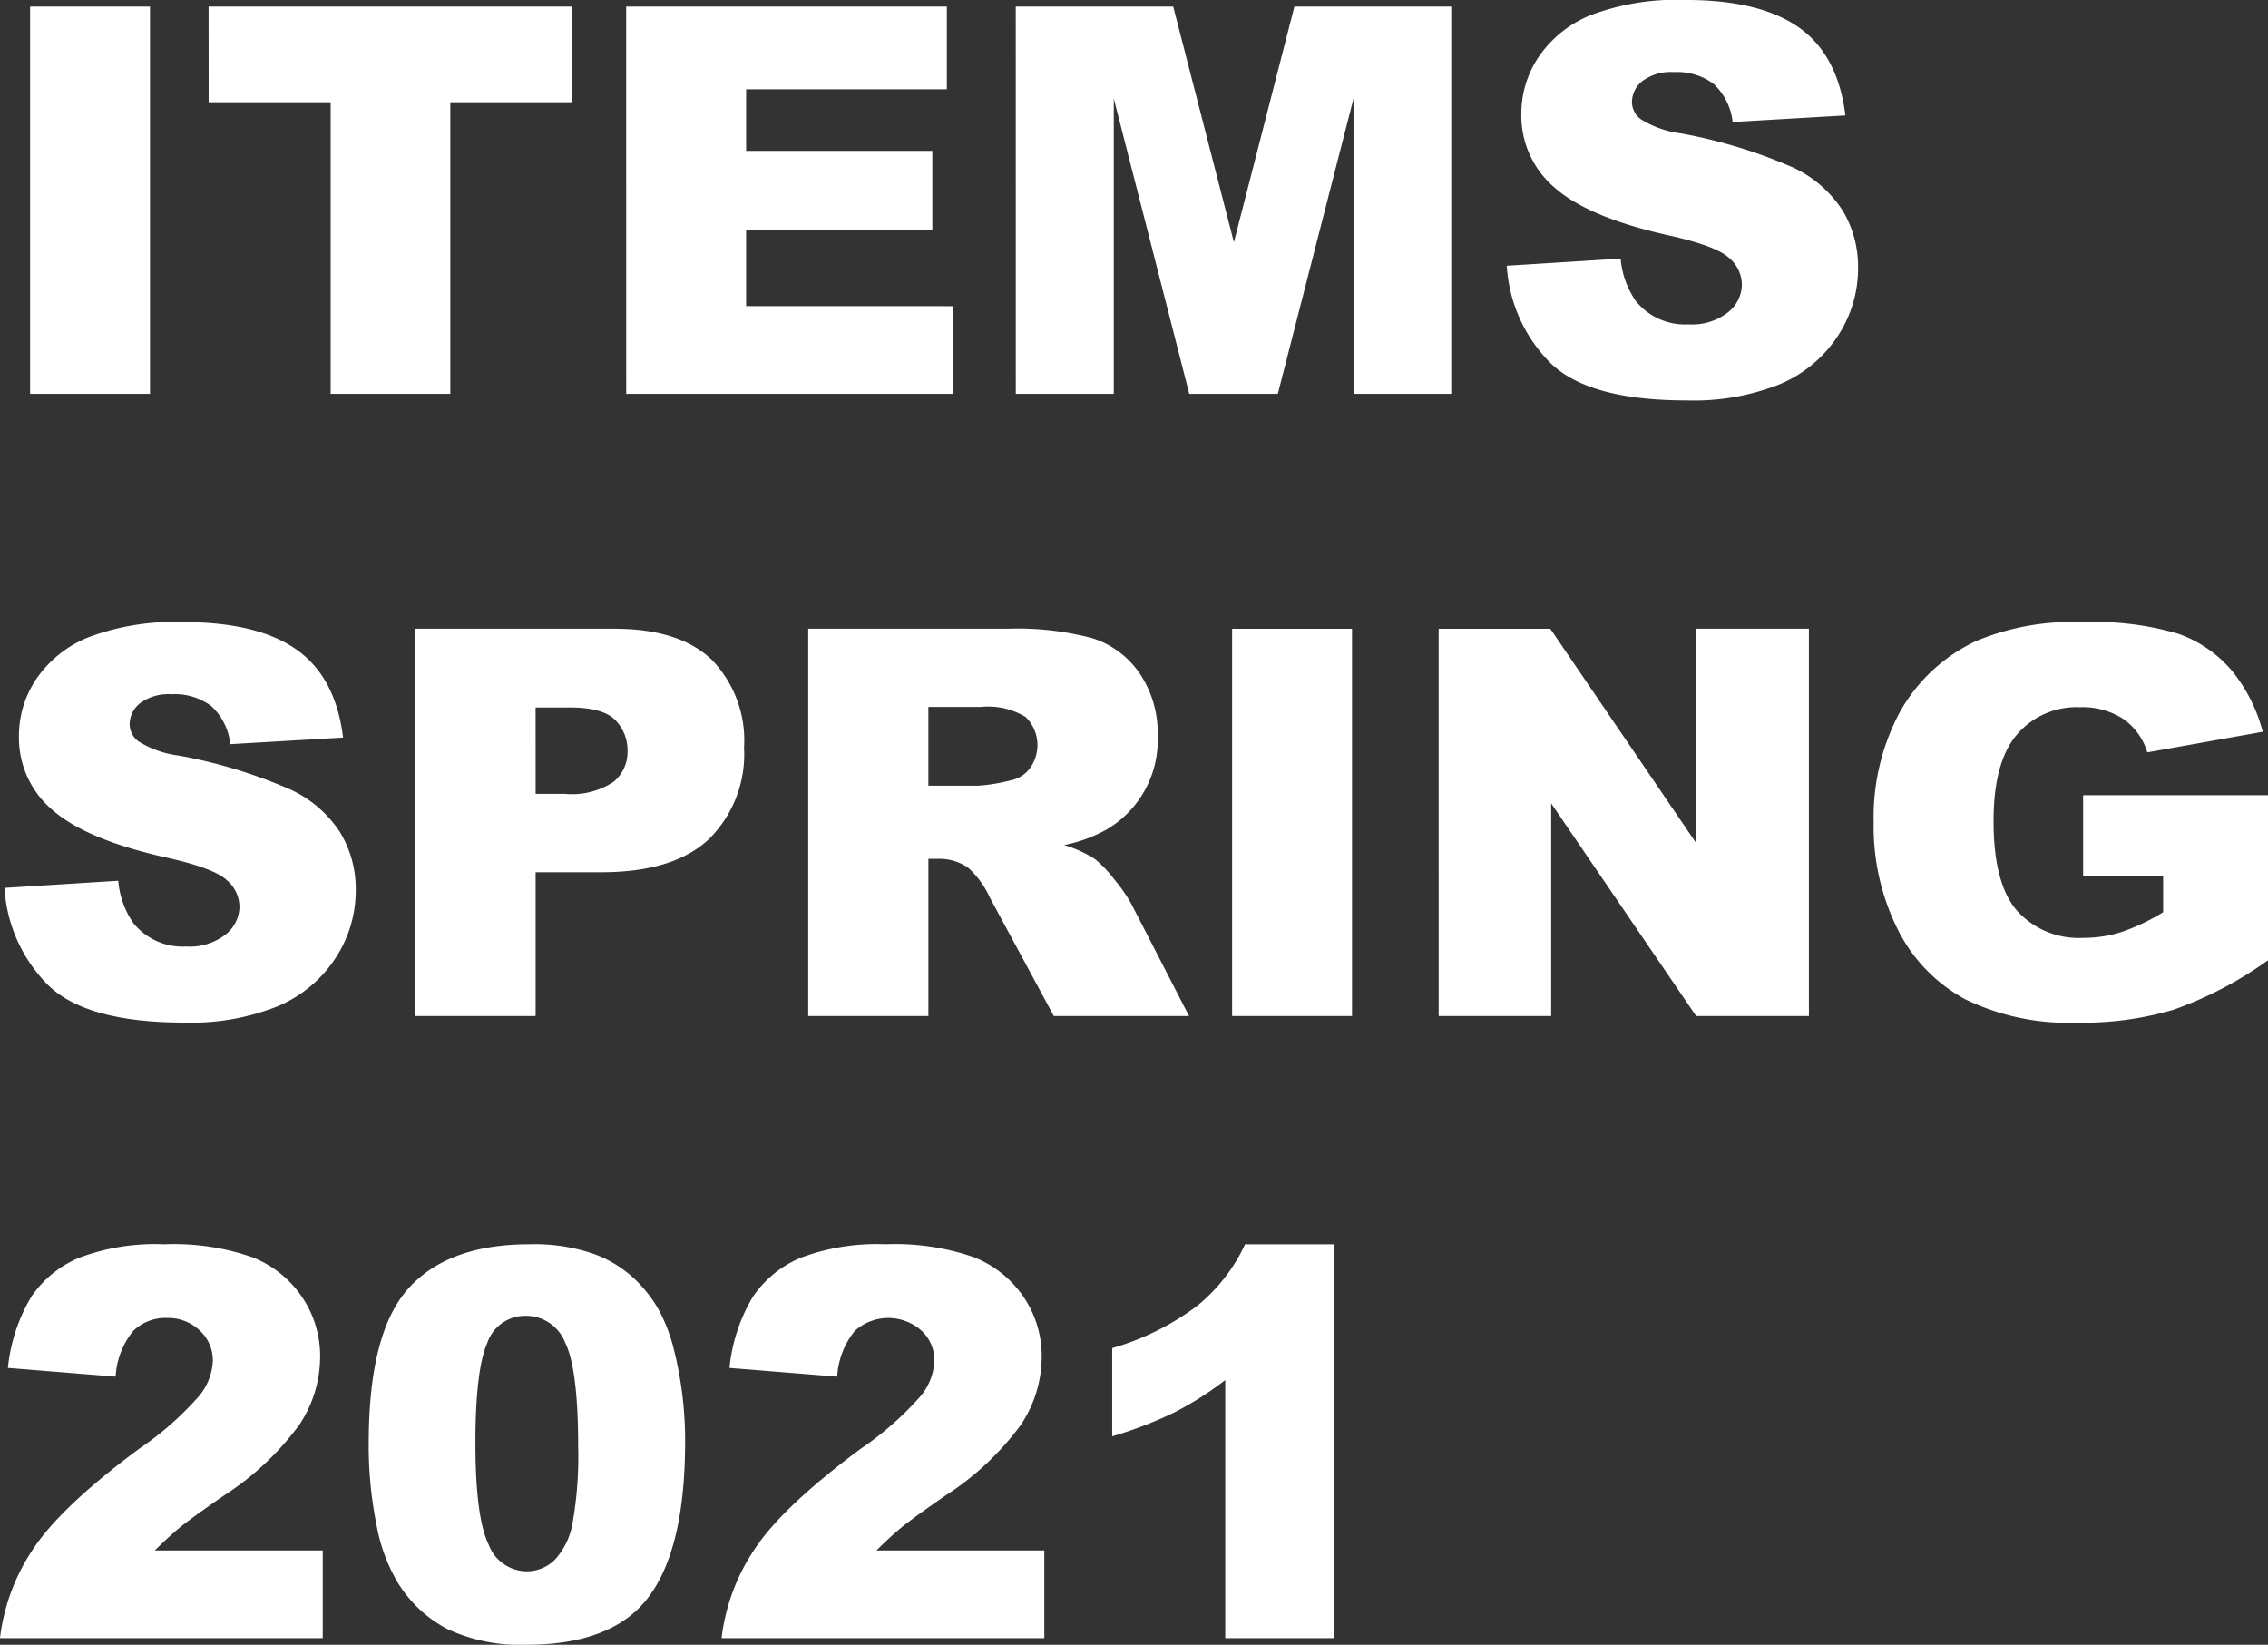 <svg xmlns="http://www.w3.org/2000/svg" width="167.715" height="121.609" viewBox="0 0 167.715 121.609">
  <rect x="0" y="0" width="167.715" height="121.609" fill="#333333" stroke="none"/>
  <path id="パス_1387" data-name="パス 1387" d="M3.281-28.633h8.867V0H3.281Zm13.2,0H43.379v7.07H34.355V0H25.508V-21.562H16.484Zm30.879,0H71.074v6.113H56.23v4.551H70v5.84H56.23v5.645H71.5V0H47.363Zm28.809,0H87.813L92.3-11.211l4.473-17.422h11.6V0h-7.227V-21.836L95.547,0H89L83.418-21.836V0H76.172ZM112.48-9.473,120.9-10a6.422,6.422,0,0,0,1.113,3.125,4.678,4.678,0,0,0,3.906,1.738,4.325,4.325,0,0,0,2.92-.889,2.663,2.663,0,0,0,1.025-2.061,2.628,2.628,0,0,0-.977-1.992q-.977-.879-4.531-1.66-5.82-1.309-8.3-3.477a6.992,6.992,0,0,1-2.5-5.527,7.507,7.507,0,0,1,1.279-4.17A8.486,8.486,0,0,1,118.682-28a17.964,17.964,0,0,1,7.041-1.123q5.488,0,8.369,2.041t3.428,6.494l-8.34.488a4.483,4.483,0,0,0-1.4-2.812,4.485,4.485,0,0,0-2.939-.879,3.547,3.547,0,0,0-2.324.654,2.005,2.005,0,0,0-.781,1.592,1.594,1.594,0,0,0,.645,1.23,7.25,7.25,0,0,0,2.969,1.055,37.139,37.139,0,0,1,8.311,2.529,8.736,8.736,0,0,1,3.652,3.174,8.047,8.047,0,0,1,1.143,4.238,9.078,9.078,0,0,1-1.523,5.078,9.533,9.533,0,0,1-4.258,3.525,17.2,17.2,0,0,1-6.895,1.2q-7.3,0-10.117-2.812A11.093,11.093,0,0,1,112.48-9.473Zm-111.094,46L9.8,36a6.422,6.422,0,0,0,1.113,3.125,4.678,4.678,0,0,0,3.906,1.738,4.325,4.325,0,0,0,2.92-.889,2.663,2.663,0,0,0,1.025-2.061,2.628,2.628,0,0,0-.977-1.992q-.977-.879-4.531-1.66-5.82-1.309-8.3-3.477a6.992,6.992,0,0,1-2.5-5.527,7.508,7.508,0,0,1,1.279-4.17A8.486,8.486,0,0,1,7.588,18a17.964,17.964,0,0,1,7.041-1.123q5.488,0,8.369,2.041t3.428,6.494l-8.34.488a4.483,4.483,0,0,0-1.4-2.812,4.485,4.485,0,0,0-2.939-.879,3.547,3.547,0,0,0-2.324.654,2.005,2.005,0,0,0-.781,1.592,1.594,1.594,0,0,0,.645,1.23,7.25,7.25,0,0,0,2.969,1.055,37.14,37.14,0,0,1,8.311,2.529,8.736,8.736,0,0,1,3.652,3.174,8.047,8.047,0,0,1,1.143,4.238,9.078,9.078,0,0,1-1.523,5.078,9.533,9.533,0,0,1-4.258,3.525,17.2,17.2,0,0,1-6.895,1.2q-7.3,0-10.117-2.812A11.093,11.093,0,0,1,1.387,36.527Zm30.391-19.16H46.484q4.8,0,7.2,2.285a8.569,8.569,0,0,1,2.393,6.5,8.831,8.831,0,0,1-2.607,6.777q-2.607,2.441-7.959,2.441H40.664V46H31.777Zm8.887,12.207h2.168a5.578,5.578,0,0,0,3.594-.889,2.864,2.864,0,0,0,1.035-2.275,3.18,3.18,0,0,0-.9-2.285q-.9-.937-3.379-.937h-2.52ZM60.82,46V17.367H75.566a21.422,21.422,0,0,1,6.27.7,6.675,6.675,0,0,1,3.5,2.607,7.906,7.906,0,0,1,1.328,4.639,7.658,7.658,0,0,1-3.809,6.914,10.7,10.7,0,0,1-3.105,1.133,8.815,8.815,0,0,1,2.3,1.055,8.921,8.921,0,0,1,1.416,1.5,11.23,11.23,0,0,1,1.24,1.777L88.984,46h-10l-4.727-8.75a6.669,6.669,0,0,0-1.6-2.207,3.712,3.712,0,0,0-2.168-.664h-.781V46Zm8.887-17.031h3.73a13.331,13.331,0,0,0,2.344-.391,2.339,2.339,0,0,0,1.436-.9,2.9,2.9,0,0,0-.322-3.789,5.317,5.317,0,0,0-3.3-.742H69.707Zm22.461-11.6h8.867V46H92.168Zm15.273,0H115.7l10.781,15.84V17.367h8.34V46h-8.34L115.762,30.277V46h-8.32ZM155.1,35.629V29.672H168.77V41.879a28.01,28.01,0,0,1-6.943,3.643,23.566,23.566,0,0,1-7.158.967,17.4,17.4,0,0,1-8.311-1.738,11.9,11.9,0,0,1-4.98-5.176,17.013,17.013,0,0,1-1.768-7.891,16.474,16.474,0,0,1,1.934-8.154,12.523,12.523,0,0,1,5.664-5.264,18.431,18.431,0,0,1,7.832-1.387,22,22,0,0,1,7.1.859,9.216,9.216,0,0,1,3.906,2.666,11.843,11.843,0,0,1,2.334,4.58l-8.535,1.523a4.621,4.621,0,0,0-1.787-2.48,5.582,5.582,0,0,0-3.213-.859,5.793,5.793,0,0,0-4.639,2.021q-1.729,2.021-1.729,6.4,0,4.648,1.748,6.641a6.142,6.142,0,0,0,4.873,1.992,9.267,9.267,0,0,0,2.832-.43,15.3,15.3,0,0,0,3.086-1.465v-2.7ZM24.922,92H1.055a14.947,14.947,0,0,1,2.49-6.65q2.08-3.115,7.8-7.354a23.223,23.223,0,0,0,4.473-3.945,4.419,4.419,0,0,0,.977-2.559,2.987,2.987,0,0,0-.967-2.236,3.372,3.372,0,0,0-2.432-.928,3.389,3.389,0,0,0-2.49.957,5.862,5.862,0,0,0-1.3,3.379L1.641,72.02a12.686,12.686,0,0,1,1.719-5.244,7.976,7.976,0,0,1,3.525-2.891,15.953,15.953,0,0,1,6.3-1.006,17.766,17.766,0,0,1,6.533.957,7.95,7.95,0,0,1,3.672,2.939,7.764,7.764,0,0,1,1.338,4.443,9.1,9.1,0,0,1-1.533,5,21.014,21.014,0,0,1-5.576,5.234q-2.4,1.66-3.213,2.324t-1.9,1.738H24.922Zm3.4-14.434q0-8.164,2.939-11.426t8.955-3.262a13.4,13.4,0,0,1,4.746.713,8.781,8.781,0,0,1,3.027,1.855,9.887,9.887,0,0,1,1.846,2.4,12.518,12.518,0,0,1,1.084,2.939,27.441,27.441,0,0,1,.8,6.68q0,7.793-2.637,11.406T40,92.488a12.726,12.726,0,0,1-5.84-1.152,9.455,9.455,0,0,1-3.652-3.379A12.728,12.728,0,0,1,28.9,83.631,29.567,29.567,0,0,1,28.32,77.566Zm7.891.02q0,5.469.967,7.471a3.036,3.036,0,0,0,2.8,2,2.937,2.937,0,0,0,2.1-.85,5.27,5.27,0,0,0,1.309-2.686,28.123,28.123,0,0,0,.42-5.723q0-5.7-.967-7.666a3.1,3.1,0,0,0-2.9-1.963,2.958,2.958,0,0,0-2.852,2Q36.211,72.176,36.211,77.586ZM78.281,92H54.414a14.947,14.947,0,0,1,2.49-6.65q2.08-3.115,7.8-7.354a23.223,23.223,0,0,0,4.473-3.945,4.419,4.419,0,0,0,.977-2.559,2.987,2.987,0,0,0-.967-2.236,3.685,3.685,0,0,0-4.922.029,5.862,5.862,0,0,0-1.3,3.379L55,72.02a12.686,12.686,0,0,1,1.719-5.244,7.976,7.976,0,0,1,3.525-2.891,15.953,15.953,0,0,1,6.3-1.006,17.766,17.766,0,0,1,6.533.957,7.95,7.95,0,0,1,3.672,2.939,7.764,7.764,0,0,1,1.338,4.443,9.1,9.1,0,0,1-1.533,5,21.014,21.014,0,0,1-5.576,5.234q-2.4,1.66-3.213,2.324t-1.9,1.738H78.281ZM99.707,62.879V92H91.66V72.918a24.462,24.462,0,0,1-3.779,2.4,29.521,29.521,0,0,1-4.58,1.758V70.555a19.349,19.349,0,0,0,6.309-3.145,12.828,12.828,0,0,0,3.516-4.531Z" transform="translate(-1.055 29.121)" fill="#fff"/>
</svg>
